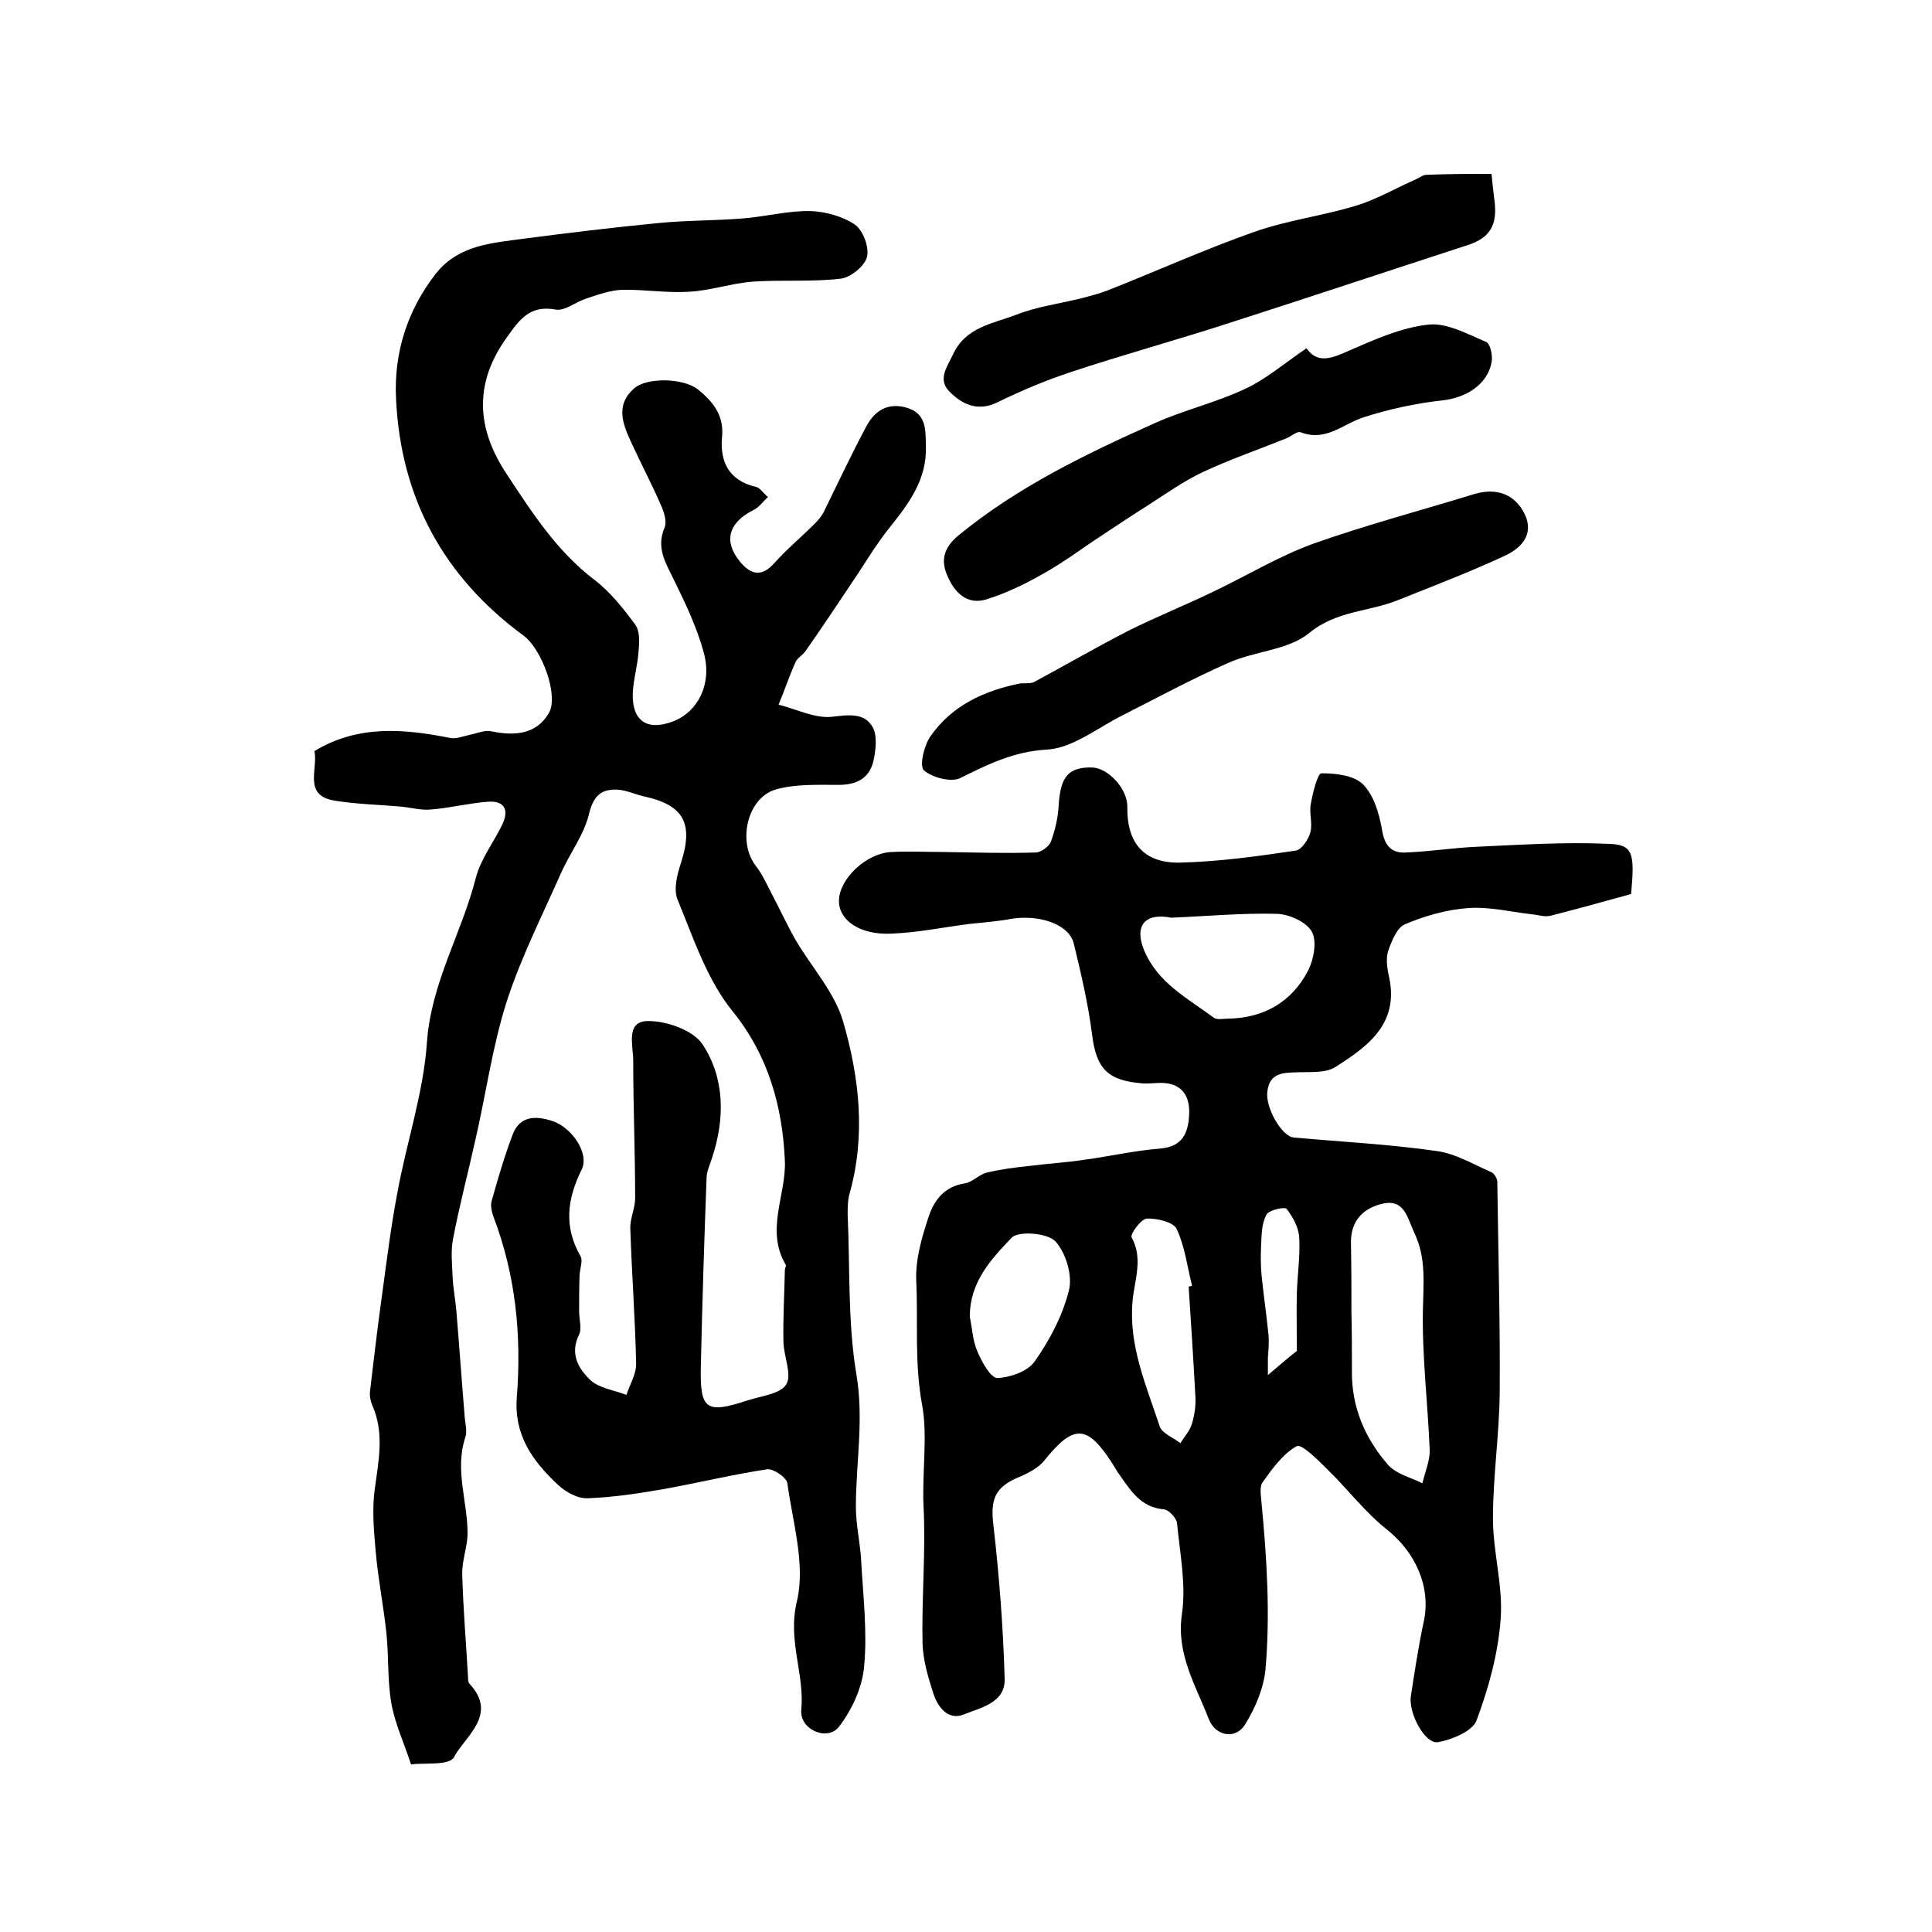 <?xml version="1.0" encoding="utf-8"?>
<!-- Generator: Adobe Illustrator 22.0.0, SVG Export Plug-In . SVG Version: 6.00 Build 0)  -->
<svg version="1.1" id="图层_1" xmlns="http://www.w3.org/2000/svg" xmlns:xlink="http://www.w3.org/1999/xlink" x="0px" y="0px"
	 viewBox="0 0 400 400" style="enable-background:new 0 0 400 400;" xml:space="preserve">
<style type="text/css">
	.st0{fill:#FFFFFF;}
</style>
<g>
	
	<path d="M85.1,365.3c-1.5-4.6-3.4-8.6-4.1-12.8c-0.8-4.7-0.5-9.6-1-14.4c-0.6-5.6-1.7-11.1-2.2-16.7c-0.4-4.4-0.8-8.9-0.2-13.2
		c0.8-5.8,2-11.5-0.5-17.2c-0.4-0.9-0.6-2-0.5-2.9c0.7-5.9,1.4-11.9,2.2-17.8c1.1-7.9,2-15.7,3.5-23.5c1.9-10.4,5.4-20.6,6.1-31.1
		c0.9-12.3,7.2-22.5,10.1-33.9c1-3.9,3.7-7.4,5.5-11.1c1.5-3.2,0.3-5-3.1-4.7c-3.9,0.3-7.8,1.3-11.7,1.6c-2,0.2-4.1-0.4-6.2-0.6
		c-4.5-0.4-9.1-0.5-13.5-1.2c-6.9-1-3.6-6.5-4.4-10.3c9.1-5.5,18.6-4.6,28.2-2.7c1.1,0.2,2.4-0.3,3.7-0.6c1.6-0.3,3.3-1.1,4.7-0.8
		c4.7,1,9.3,0.7,11.9-3.7c2.2-3.7-1.5-13.4-5.2-16.1C91.8,119.4,83,103.1,82,82.7c-0.5-9.6,2.3-18.4,8.2-26c4.7-6,11.7-6.4,18.4-7.3
		c9.1-1.2,18.3-2.3,27.5-3.2c6-0.6,12-0.5,18-1c4.6-0.4,9.2-1.6,13.7-1.5c3.1,0.1,6.7,1.1,9.2,2.8c1.7,1.2,3,4.7,2.5,6.7
		c-0.5,1.9-3.4,4.3-5.5,4.5c-5.9,0.7-12,0.2-18,0.6c-4.5,0.3-8.9,1.9-13.4,2.1c-4.6,0.3-9.2-0.5-13.8-0.4c-2.5,0.1-5,1-7.4,1.8
		c-2.2,0.7-4.4,2.6-6.3,2.3c-5.4-1-7.5,2-10.2,5.8c-6.9,9.6-6.2,19,0.1,28.4c5.2,7.9,10.3,15.8,18,21.7c3.3,2.5,6,5.9,8.5,9.3
		c1,1.3,0.9,3.7,0.7,5.6c-0.2,3-1.1,5.9-1.2,8.8c-0.1,5.7,3.1,7.7,8.5,5.6c5-2,8-7.7,6.2-14.2c-1.4-5.2-3.8-10.2-6.2-15.1
		c-1.7-3.5-3.7-6.6-1.9-10.8c0.5-1.2-0.1-3.2-0.8-4.7c-1.9-4.4-4.2-8.7-6.2-13.1c-1.7-3.7-3.2-7.6,0.7-11c2.6-2.3,10.2-2.2,13.3,0.3
		c3,2.5,5.3,5.2,4.9,9.7c-0.5,5,1.3,9.1,7,10.4c0.9,0.2,1.6,1.4,2.5,2.1c-1,0.9-1.9,2.2-3,2.7c-5.2,2.6-6.3,6.5-2.7,10.8
		c2.2,2.6,4.4,3.1,7,0.2c2.6-2.9,5.6-5.4,8.4-8.2c0.7-0.7,1.3-1.4,1.8-2.3c2.9-5.9,5.7-11.9,8.8-17.7c1.8-3.5,4.7-5.2,8.7-3.9
		c3.9,1.3,3.6,4.7,3.7,7.9c0.2,6.9-3.5,11.8-7.5,16.8c-2.9,3.6-5.2,7.6-7.8,11.4c-3.2,4.8-6.4,9.6-9.7,14.3c-0.6,0.8-1.6,1.3-2,2.2
		c-1.3,2.9-2.3,5.9-3.5,8.8c3.7,0.9,7.5,2.9,11.1,2.5c3.4-0.4,6.7-0.9,8.4,2.2c1,1.8,0.6,4.9,0.1,7.1c-0.9,3.5-3.5,4.8-7.2,4.8
		c-4.3,0-8.7-0.2-12.8,0.9c-6.1,1.6-8.2,10.9-4.3,15.9c1.4,1.8,2.3,3.9,3.4,6c1.6,3,3,6.1,4.7,9.1c3.3,5.7,8.1,10.9,9.9,16.9
		c3.4,11.6,4.8,23.7,1.4,35.8c-0.4,1.4-0.4,3-0.4,4.4c0.5,11,0,22.2,1.8,33c1.6,9.4-0.1,18.4-0.1,27.5c0,3.7,0.9,7.4,1.1,11.2
		c0.4,7.3,1.3,14.7,0.6,21.9c-0.4,4.3-2.5,8.9-5.2,12.4c-2.4,3.1-8.2,0.6-7.8-3.5c0.7-7.5-2.9-14.4-0.9-22.5
		c1.8-7.6-0.9-16.4-2-24.5c-0.2-1.1-2.9-3-4.2-2.8c-7.2,1.1-14.2,2.8-21.4,4.1c-5.2,0.9-10.4,1.7-15.7,1.9c-2.1,0.1-4.6-1.3-6.2-2.8
		c-5.2-4.9-9.1-10.2-8.5-18.1c1-12.7-0.2-25.2-4.8-37.3c-0.4-1.1-0.7-2.4-0.4-3.4c1.3-4.6,2.6-9.1,4.3-13.6c1.5-4.1,4.9-4,8.3-2.9
		c4.1,1.4,7.7,6.8,6,10.1c-3,6.1-3.7,11.8-0.2,17.9c0.5,0.9-0.1,2.5-0.2,3.8c-0.1,2.5-0.1,5.1-0.1,7.6c0,1.6,0.6,3.6,0,4.8
		c-2,4-0.1,7.1,2.3,9.4c1.8,1.7,4.9,2.1,7.5,3.1c0.7-2.2,2.1-4.4,2-6.6c-0.2-9.3-0.9-18.5-1.2-27.8c-0.1-2.1,1-4.2,1-6.3
		c0-9.5-0.4-19-0.4-28.5c0-3.1-1.6-8.1,2.9-8.2c3.9-0.1,9.6,1.9,11.5,4.9c4.6,7,4.6,15.4,1.9,23.5c-0.4,1.3-1,2.5-1.1,3.8
		c-0.5,13.1-0.9,26.1-1.2,39.2c-0.2,9.1,1,10,9.8,7.1c2.8-0.9,6.7-1.3,7.9-3.3c1.2-2-0.5-5.7-0.6-8.7c-0.1-5,0.2-10,0.3-15
		c0-0.3,0.3-0.8,0.2-1c-4.3-7.2,0.1-14.5-0.2-21.6c-0.5-11-3.3-21.6-10.8-30.9c-5.3-6.5-8.1-15.1-11.4-23.1
		c-0.9-2.1-0.1-5.3,0.7-7.7c2.6-8.1,0.6-11.9-7.6-13.7c-1.8-0.4-3.5-1.2-5.3-1.4c-3.3-0.2-5.1,0.9-6.1,4.8c-1,4.5-4.1,8.4-6,12.8
		c-3.9,8.8-8.3,17.5-11.2,26.6c-2.9,9.2-4.2,18.9-6.4,28.4c-1.5,6.8-3.3,13.5-4.6,20.4c-0.5,2.5-0.2,5.2-0.1,7.7
		c0.1,2.5,0.6,4.9,0.8,7.4c0.6,7.2,1.1,14.4,1.7,21.6c0.1,1.5,0.6,3.1,0.1,4.5c-2.2,6.8,0.6,13.4,0.5,20.1c-0.1,2.7-1.2,5.5-1.1,8.2
		c0.2,7.1,0.8,14.2,1.2,21.2c0,0.5,0,1.1,0.3,1.4c5.8,6.2-0.5,10.6-3,14.8C93.5,365.7,88.4,364.9,85.1,365.3z"/>
	<path d="M337.7,185.1c-5.8,1.6-11.2,3.1-16.7,4.5c-1.2,0.3-2.6-0.2-3.8-0.3c-4.4-0.5-8.8-1.6-13.1-1.3c-4.5,0.3-9.1,1.6-13.3,3.4
		c-1.6,0.7-2.7,3.5-3.4,5.5c-0.5,1.6-0.2,3.7,0.2,5.4c2.1,9.7-4.5,14.4-11.1,18.6c-2,1.3-5.1,1-7.7,1.1c-3,0.1-5.9,0-6.4,3.9
		c-0.5,3.3,2.9,9.3,5.4,9.6c9.9,0.9,19.8,1.4,29.6,2.8c3.9,0.5,7.7,2.8,11.4,4.4c0.6,0.3,1.2,1.3,1.2,2c0.2,14.6,0.6,29.2,0.5,43.7
		c-0.1,8.7-1.4,17.3-1.4,26c0,6.9,2.1,13.9,1.6,20.7c-0.5,7.2-2.5,14.4-5,21.1c-0.8,2.2-5.1,4-8,4.5c-2.7,0.4-6.1-6-5.6-9.5
		c0.8-5.2,1.6-10.5,2.7-15.6c1.5-7.1-1.8-14.2-7.5-18.8c-4.6-3.6-8.2-8.4-12.4-12.5c-2-2-5.4-5.4-6.4-4.9c-2.9,1.6-5.1,4.7-7.1,7.5
		c-0.7,1-0.3,2.9-0.2,4.4c1.1,11.5,1.8,23,0.8,34.4c-0.4,3.9-2.1,7.9-4.2,11.3c-1.9,3.2-6.1,2.5-7.5-1c-2.7-7-6.8-13.5-5.6-21.8
		c0.9-6.1-0.4-12.5-1-18.8c-0.1-1.1-1.7-2.8-2.7-2.9c-4.7-0.4-6.8-3.7-9.1-7c-0.6-0.8-1.1-1.7-1.6-2.5c-5.2-8.1-8-8.2-14.1-0.6
		c-1.2,1.5-3.3,2.6-5.2,3.4c-5.1,2.1-6,4.7-5.3,10.2c1.2,10.5,2,21,2.3,31.5c0.2,5-4.8,6-8.3,7.4c-3.2,1.4-5.4-1.2-6.4-4.1
		c-1.1-3.4-2.2-7-2.3-10.6c-0.2-9.5,0.7-19,0.2-28.5c-0.3-7.1,0.9-14.5-0.3-20.9c-1.6-8.7-0.8-17.1-1.2-25.6
		c-0.2-4.3,1.1-8.9,2.5-13.1c1.1-3.5,3.3-6.5,7.6-7.1c1.6-0.3,2.9-1.8,4.4-2.2c2.9-0.7,5.9-1.1,8.9-1.4c3.8-0.5,7.7-0.7,11.5-1.3
		c5.2-0.7,10.4-1.9,15.6-2.3c4.7-0.4,5.8-3.3,6-7c0.2-3.8-1.4-6.5-5.7-6.6c-1.3,0-2.7,0.2-4,0.1c-7.3-0.6-9.5-3.1-10.4-10.1
		c-0.8-6.4-2.3-12.7-3.8-18.9c-1-4-7.3-6.1-13.3-5c-2.8,0.5-5.6,0.7-8.4,1c-5.4,0.7-10.7,1.8-16.1,2c-6.5,0.3-10.9-2.8-10.8-6.9
		c0.1-4.5,5.7-9.8,10.9-10c3.7-0.2,7.3,0,11,0c6.3,0.1,12.5,0.3,18.8,0.1c1.1,0,2.8-1.2,3.2-2.3c0.9-2.5,1.5-5.1,1.6-7.7
		c0.4-5.7,2-7.7,6.9-7.6c3.4,0.1,7.4,4.5,7.3,8.2c-0.1,7.4,3.4,11.6,10.8,11.5c8.1-0.2,16.1-1.3,24.1-2.5c1.2-0.2,2.6-2.3,3-3.8
		c0.5-1.9-0.3-4,0.1-5.9c0.4-2.3,1.4-6.3,2.2-6.3c2.9,0,6.7,0.4,8.6,2.3c2.2,2.2,3.3,5.9,3.9,9.2c0.5,3.3,1.8,5.1,5,4.9
		c5-0.2,9.9-1,14.9-1.2c8.9-0.4,17.9-1,26.8-0.6C338.1,174.8,338.5,176.5,337.7,185.1z M279.8,271.8
		C279.8,271.8,279.8,271.8,279.8,271.8c0.1,4,0.1,8,0.1,12c-0.1,7.5,2.7,14,7.5,19.5c1.7,1.9,4.7,2.6,7.1,3.8c0.5-2.3,1.6-4.7,1.5-7
		c-0.4-9.7-1.6-19.4-1.4-29c0.1-5.5,0.7-10.7-1.8-15.9c-1.4-3-2-7-6.5-6c-4,0.9-6.7,3.5-6.6,8.2C279.8,262.2,279.8,267,279.8,271.8z
		 M242.5,190c-5.6-1.1-7.7,1.8-5.6,6.8c2.8,6.7,9,9.9,14.4,13.9c0.7,0.5,1.9,0.2,2.9,0.2c7.4-0.1,13.2-3.4,16.6-9.9
		c1.2-2.3,1.9-6.1,0.8-8.1c-1.1-2-4.6-3.6-7.2-3.7C257.1,189,249.8,189.7,242.5,190z M246.1,266.4c0.2-0.1,0.5-0.1,0.7-0.2
		c-1-4-1.5-8.2-3.2-11.8c-0.7-1.4-4.1-2.2-6.2-2.1c-1.2,0.1-3.5,3.3-3.1,3.9c2.4,4.4,0.6,8.8,0.2,13c-0.9,9.3,2.8,17.6,5.6,26.1
		c0.5,1.5,2.8,2.3,4.3,3.5c0.8-1.4,2-2.6,2.4-4.1c0.5-1.7,0.8-3.6,0.7-5.4C247.1,281.7,246.6,274.1,246.1,266.4z M200.8,272.7
		c0.5,2.4,0.6,5,1.6,7.2c0.9,2.1,2.7,5.4,4.1,5.4c2.7-0.1,6.3-1.4,7.7-3.4c3.1-4.4,5.8-9.5,7.1-14.7c0.8-3.1-0.6-7.8-2.8-10.2
		c-1.6-1.7-7.5-2.2-9-0.8C205.2,260.7,200.7,265.5,200.8,272.7z M268.5,279.7c0-4.7-0.1-8.3,0-11.9c0.1-3.8,0.7-7.7,0.5-11.5
		c-0.1-2.1-1.3-4.3-2.6-6c-0.4-0.5-3.7,0.2-4.2,1.2c-1,1.8-1,4.2-1.1,6.3c-0.1,2.1-0.1,4.2,0.1,6.3c0.4,4,1,8,1.4,12
		c0.2,1.7,0,3.4-0.1,5.1c0,0.9,0,1.7,0,3.5C265.2,282.4,267.2,280.7,268.5,279.7z"/>
	<path d="M211.2,141.5c1-0.1,2.1,0.1,2.9-0.3c6.5-3.5,12.9-7.2,19.5-10.6c5.8-2.9,11.8-5.3,17.6-8.1c6.9-3.3,13.5-7.3,20.6-9.9
		c11-3.9,22.3-6.9,33.4-10.3c4.6-1.4,8.5,0,10.5,4.2c2,4.3-0.9,7-4,8.5c-7.3,3.4-14.9,6.3-22.4,9.3c-6,2.4-12.6,2.1-18.3,6.8
		c-4.3,3.5-11.2,3.7-16.6,6.1c-7.5,3.3-14.7,7.2-22,10.9c-5.2,2.6-10.3,6.8-15.7,7.1c-6.8,0.4-12.1,3-17.9,5.9
		c-1.9,0.9-5.8-0.1-7.5-1.6c-1-0.9,0-5.1,1.3-7C197.1,146,203.8,143,211.2,141.5z"/>
	<path d="M270.5,72.1c2.3,3.3,5.2,2.1,8.8,0.5c5.3-2.3,10.8-4.8,16.5-5.4c3.8-0.4,8.1,2,11.9,3.6c0.9,0.4,1.4,3,1.1,4.3
		c-0.9,4.6-5.4,7.3-10.2,7.8c-5.5,0.6-11,1.8-16.3,3.5c-4.3,1.4-7.8,5.1-13,3.1c-0.8-0.3-2,0.9-3.1,1.3c-5.7,2.3-11.5,4.3-17.1,6.9
		c-4,1.9-7.7,4.5-11.4,6.9c-3.2,2-6.3,4.1-9.5,6.2c-4,2.6-7.8,5.5-11.9,7.8c-3.8,2.2-7.9,4.2-12.1,5.5c-4,1.2-6.6-1.4-8.1-5
		c-1.5-3.4-0.4-6,2.4-8.3c12.2-10,26.3-16.8,40.6-23.2c6-2.7,12.5-4.2,18.5-7C262,78.6,265.8,75.3,270.5,72.1z"/>
	<path d="M308.8,36c0.2,2.1,0.4,3.8,0.6,5.4c0.7,5.2-0.9,7.9-5.7,9.4c-16.6,5.4-33.1,10.9-49.6,16.2c-10.8,3.5-21.8,6.5-32.6,10.1
		c-5.1,1.7-10.1,3.8-15,6.2c-4.1,2-7.3,0.4-9.9-2.2c-2.5-2.5-0.6-5,0.7-7.7c2.6-5.7,8.3-6.4,13-8.2c4.3-1.7,8.9-2.3,13.4-3.4
		c1.9-0.5,3.9-1,5.7-1.7c10.1-4,20.1-8.5,30.3-12.1c6.8-2.4,14.1-3.3,21-5.4c4.3-1.3,8.4-3.7,12.5-5.5c0.7-0.3,1.4-0.9,2.1-0.9
		C299.8,36,304.3,36,308.8,36z"/>
	
	
	
	
	
</g>
</svg>
